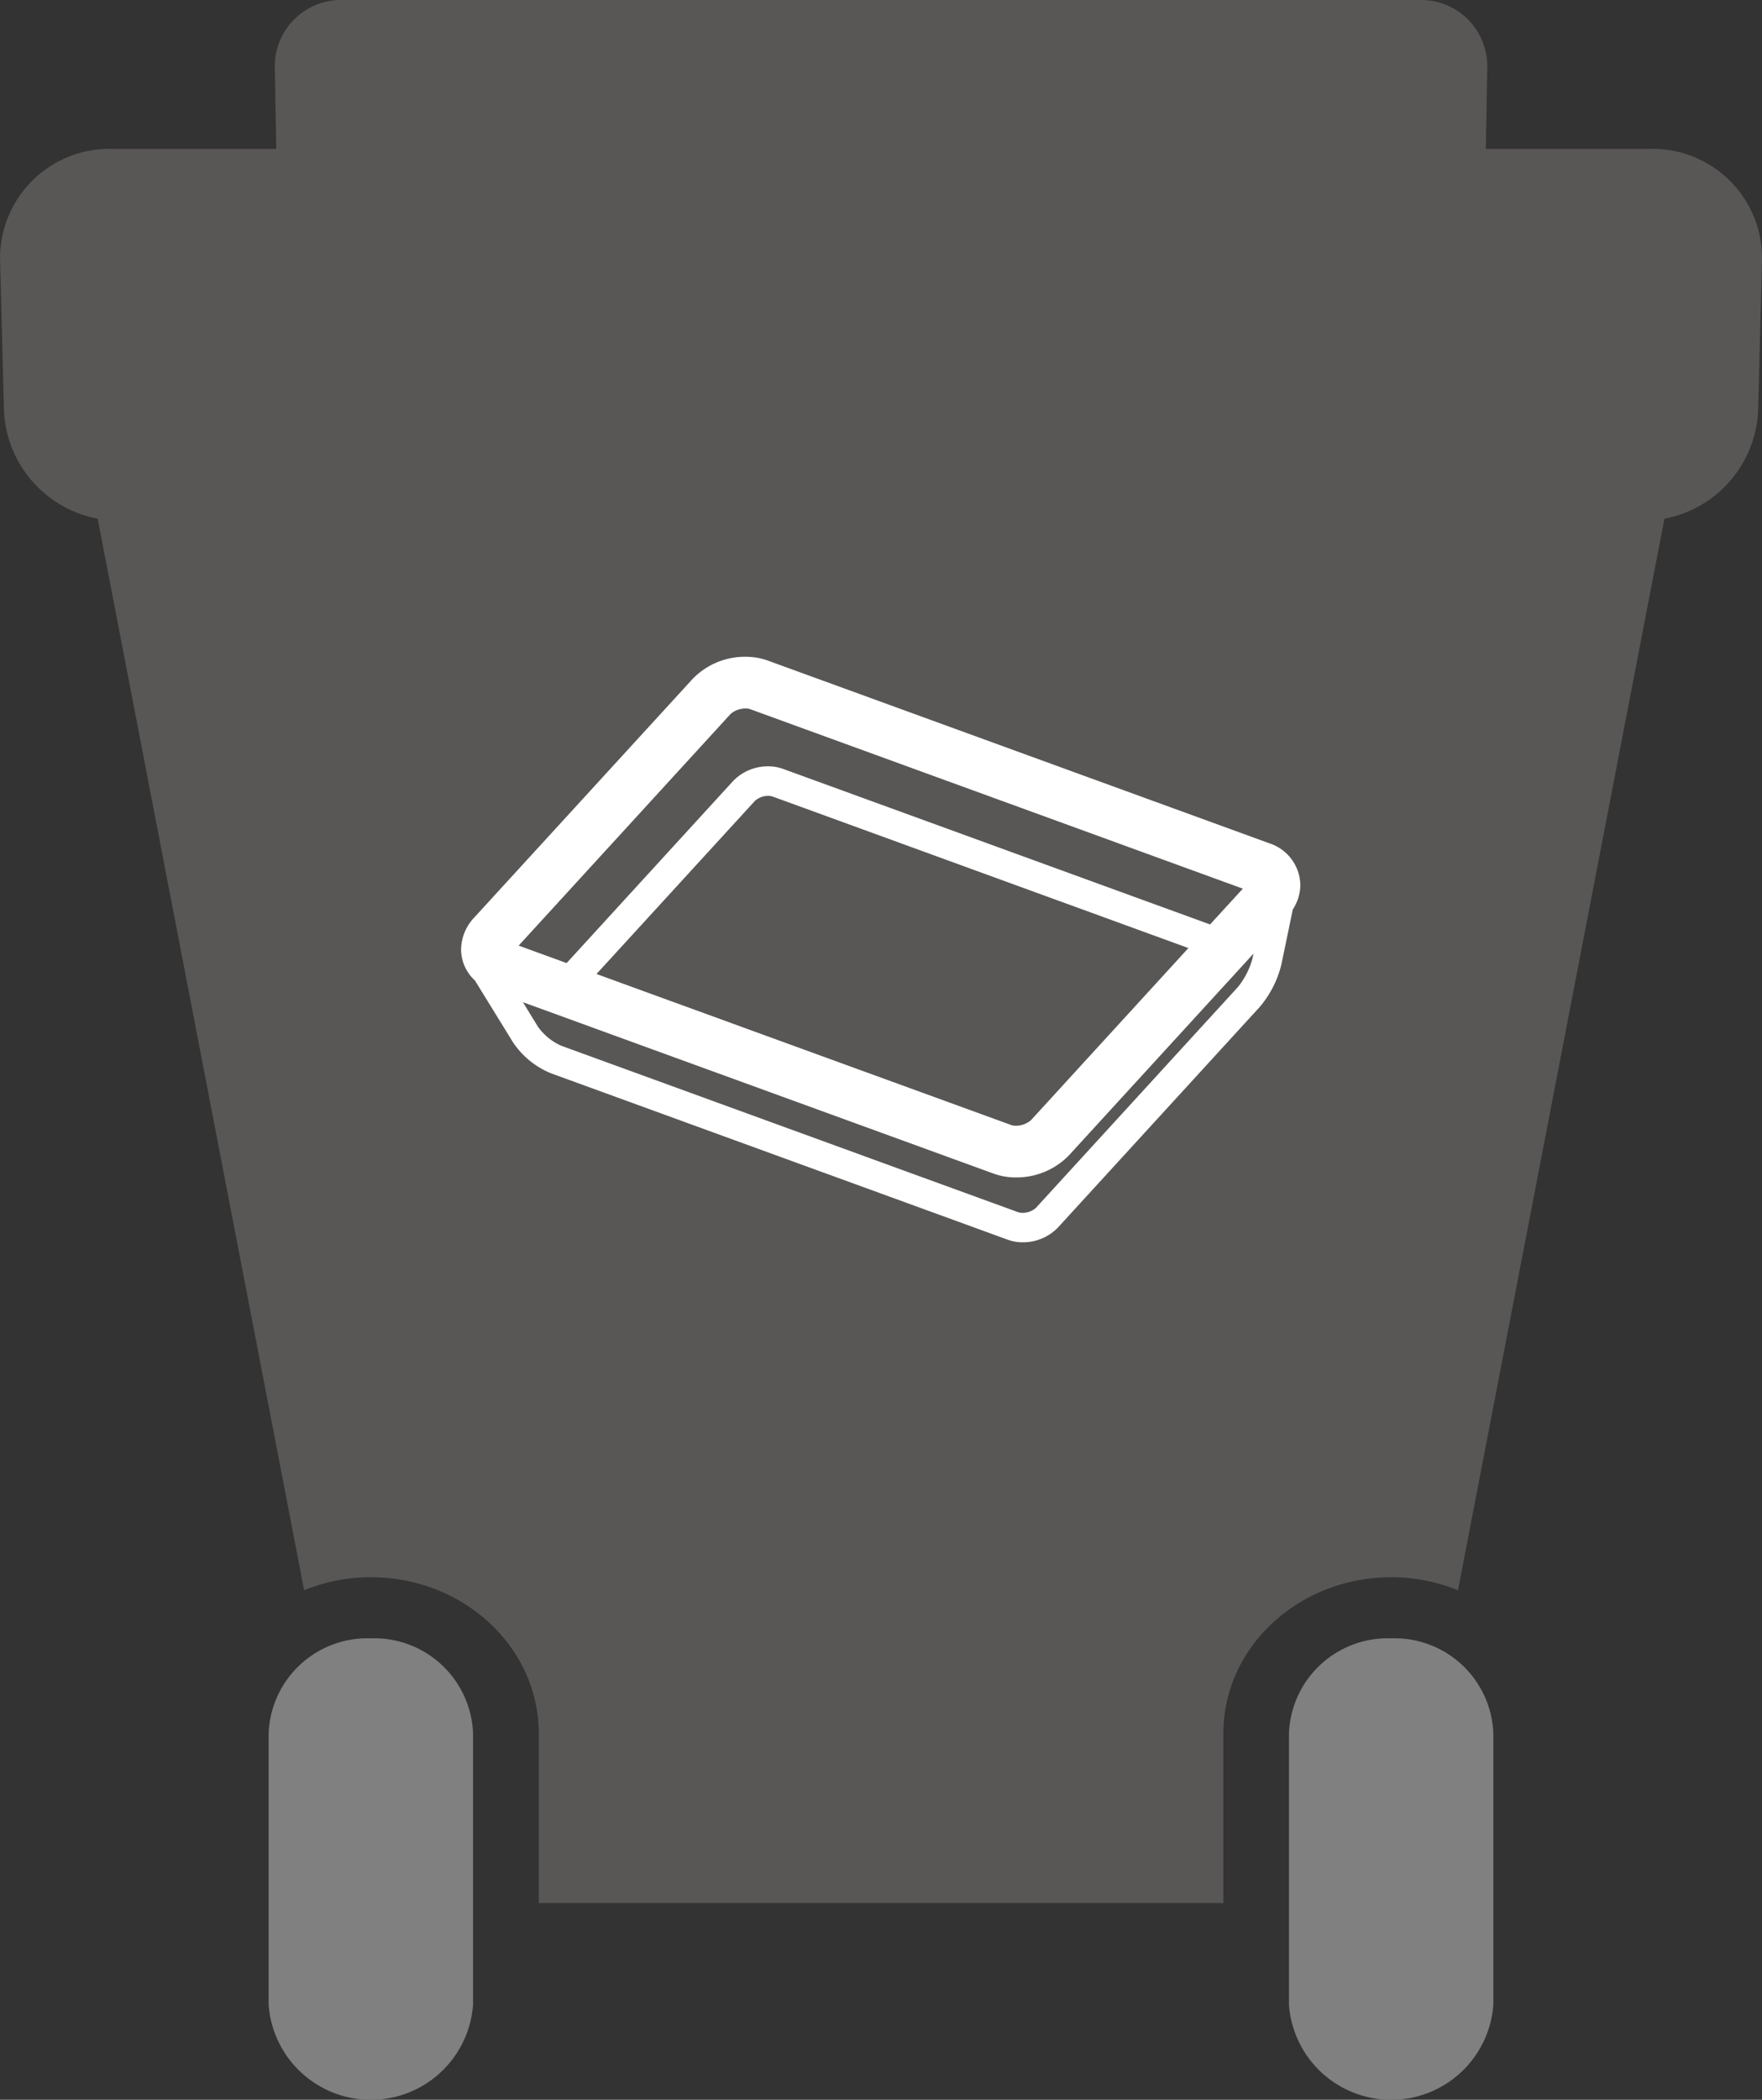 <svg xmlns="http://www.w3.org/2000/svg" width="117.503" height="140" viewBox="0 0 117.503 140"><rect x="0" y="0" width="117.503" height="140" fill="#333333" stroke="none"/><defs><style>.a{fill:gray;}.b{fill:#595756;}.c{fill:#fff;}</style></defs><g transform="translate(-61.434 -87)"><g transform="translate(61.434 87)"><path class="a" d="M95.249,251.634a6.59,6.59,0,0,0-6.815,6.335v18.095a6.834,6.834,0,0,0,13.632,0V257.969A6.591,6.591,0,0,0,95.249,251.634Z" transform="translate(-70.52 -142.398)"/><path class="b" d="M171.444,96.927H160.518l.1-5.538A4.42,4.42,0,0,0,156.083,87H84.289a4.42,4.42,0,0,0-4.53,4.389l.1,5.538H68.928a7.294,7.294,0,0,0-7.491,7.311l.265,10.206a7.681,7.681,0,0,0,6.247,7.139l13.766,71.444a11.87,11.87,0,0,1,4.45-.867c6.181.006,11.189,4.658,11.2,10.408v11.315h45.651V202.569c.005-5.75,5.013-10.4,11.194-10.408a11.889,11.889,0,0,1,4.453.867l13.767-71.445a7.681,7.681,0,0,0,6.245-7.139l.265-10.206A7.293,7.293,0,0,0,171.444,96.927Z" transform="translate(-61.434 -87)"/><path class="a" d="M197.8,251.634a6.589,6.589,0,0,0-6.816,6.335v18.095a6.833,6.833,0,0,0,13.63,0V257.969A6.59,6.59,0,0,0,197.8,251.634Z" transform="translate(-105.027 -142.398)"/></g><path class="c" d="M163.744,168.2a2.984,2.984,0,0,0-2.069-2.765l-33.445-12.183a4.355,4.355,0,0,0-1.481-.252,4.845,4.845,0,0,0-3.54,1.485l-14.555,15.9a3.151,3.151,0,0,0-.877,2.127,2.824,2.824,0,0,0,.941,2.088c.013.023.021.047.035.069h0l2.483,4.031a5.575,5.575,0,0,0,2.545,2.074l30.474,11.1a2.8,2.8,0,0,0,.969.163,3.232,3.232,0,0,0,2.346-.973l13.451-14.7a6.89,6.89,0,0,0,1.462-2.862l.758-3.657A3.016,3.016,0,0,0,163.744,168.2Zm-17.972,15.707a1.554,1.554,0,0,1-1,.36.872.872,0,0,1-.3-.043l-27.665-10.074,10.56-11.538a1.311,1.311,0,0,1,.89-.338.931.931,0,0,1,.3.046l27.723,10.1Zm11.952-13.061L129.236,160.47a2.87,2.87,0,0,0-.973-.166,3.22,3.22,0,0,0-2.348.981l-11.1,12.136-3.2-1.164,14.139-15.45a1.529,1.529,0,0,1,.995-.36.847.847,0,0,1,.3.043L159.91,168.46Zm-46.931,1.5h0l-.383-.35h0Zm48.77,2.694-13.449,14.7a1.339,1.339,0,0,1-.894.336.9.9,0,0,1-.295-.044l-30.474-11.1a3.826,3.826,0,0,1-1.543-1.257L111.9,176.03l31.4,11.433a4.3,4.3,0,0,0,1.479.251,4.875,4.875,0,0,0,3.533-1.472l12.308-13.449-.067.319A5.17,5.17,0,0,1,159.563,175.043Z" transform="translate(-15.594 -22.209)"/></g></svg>